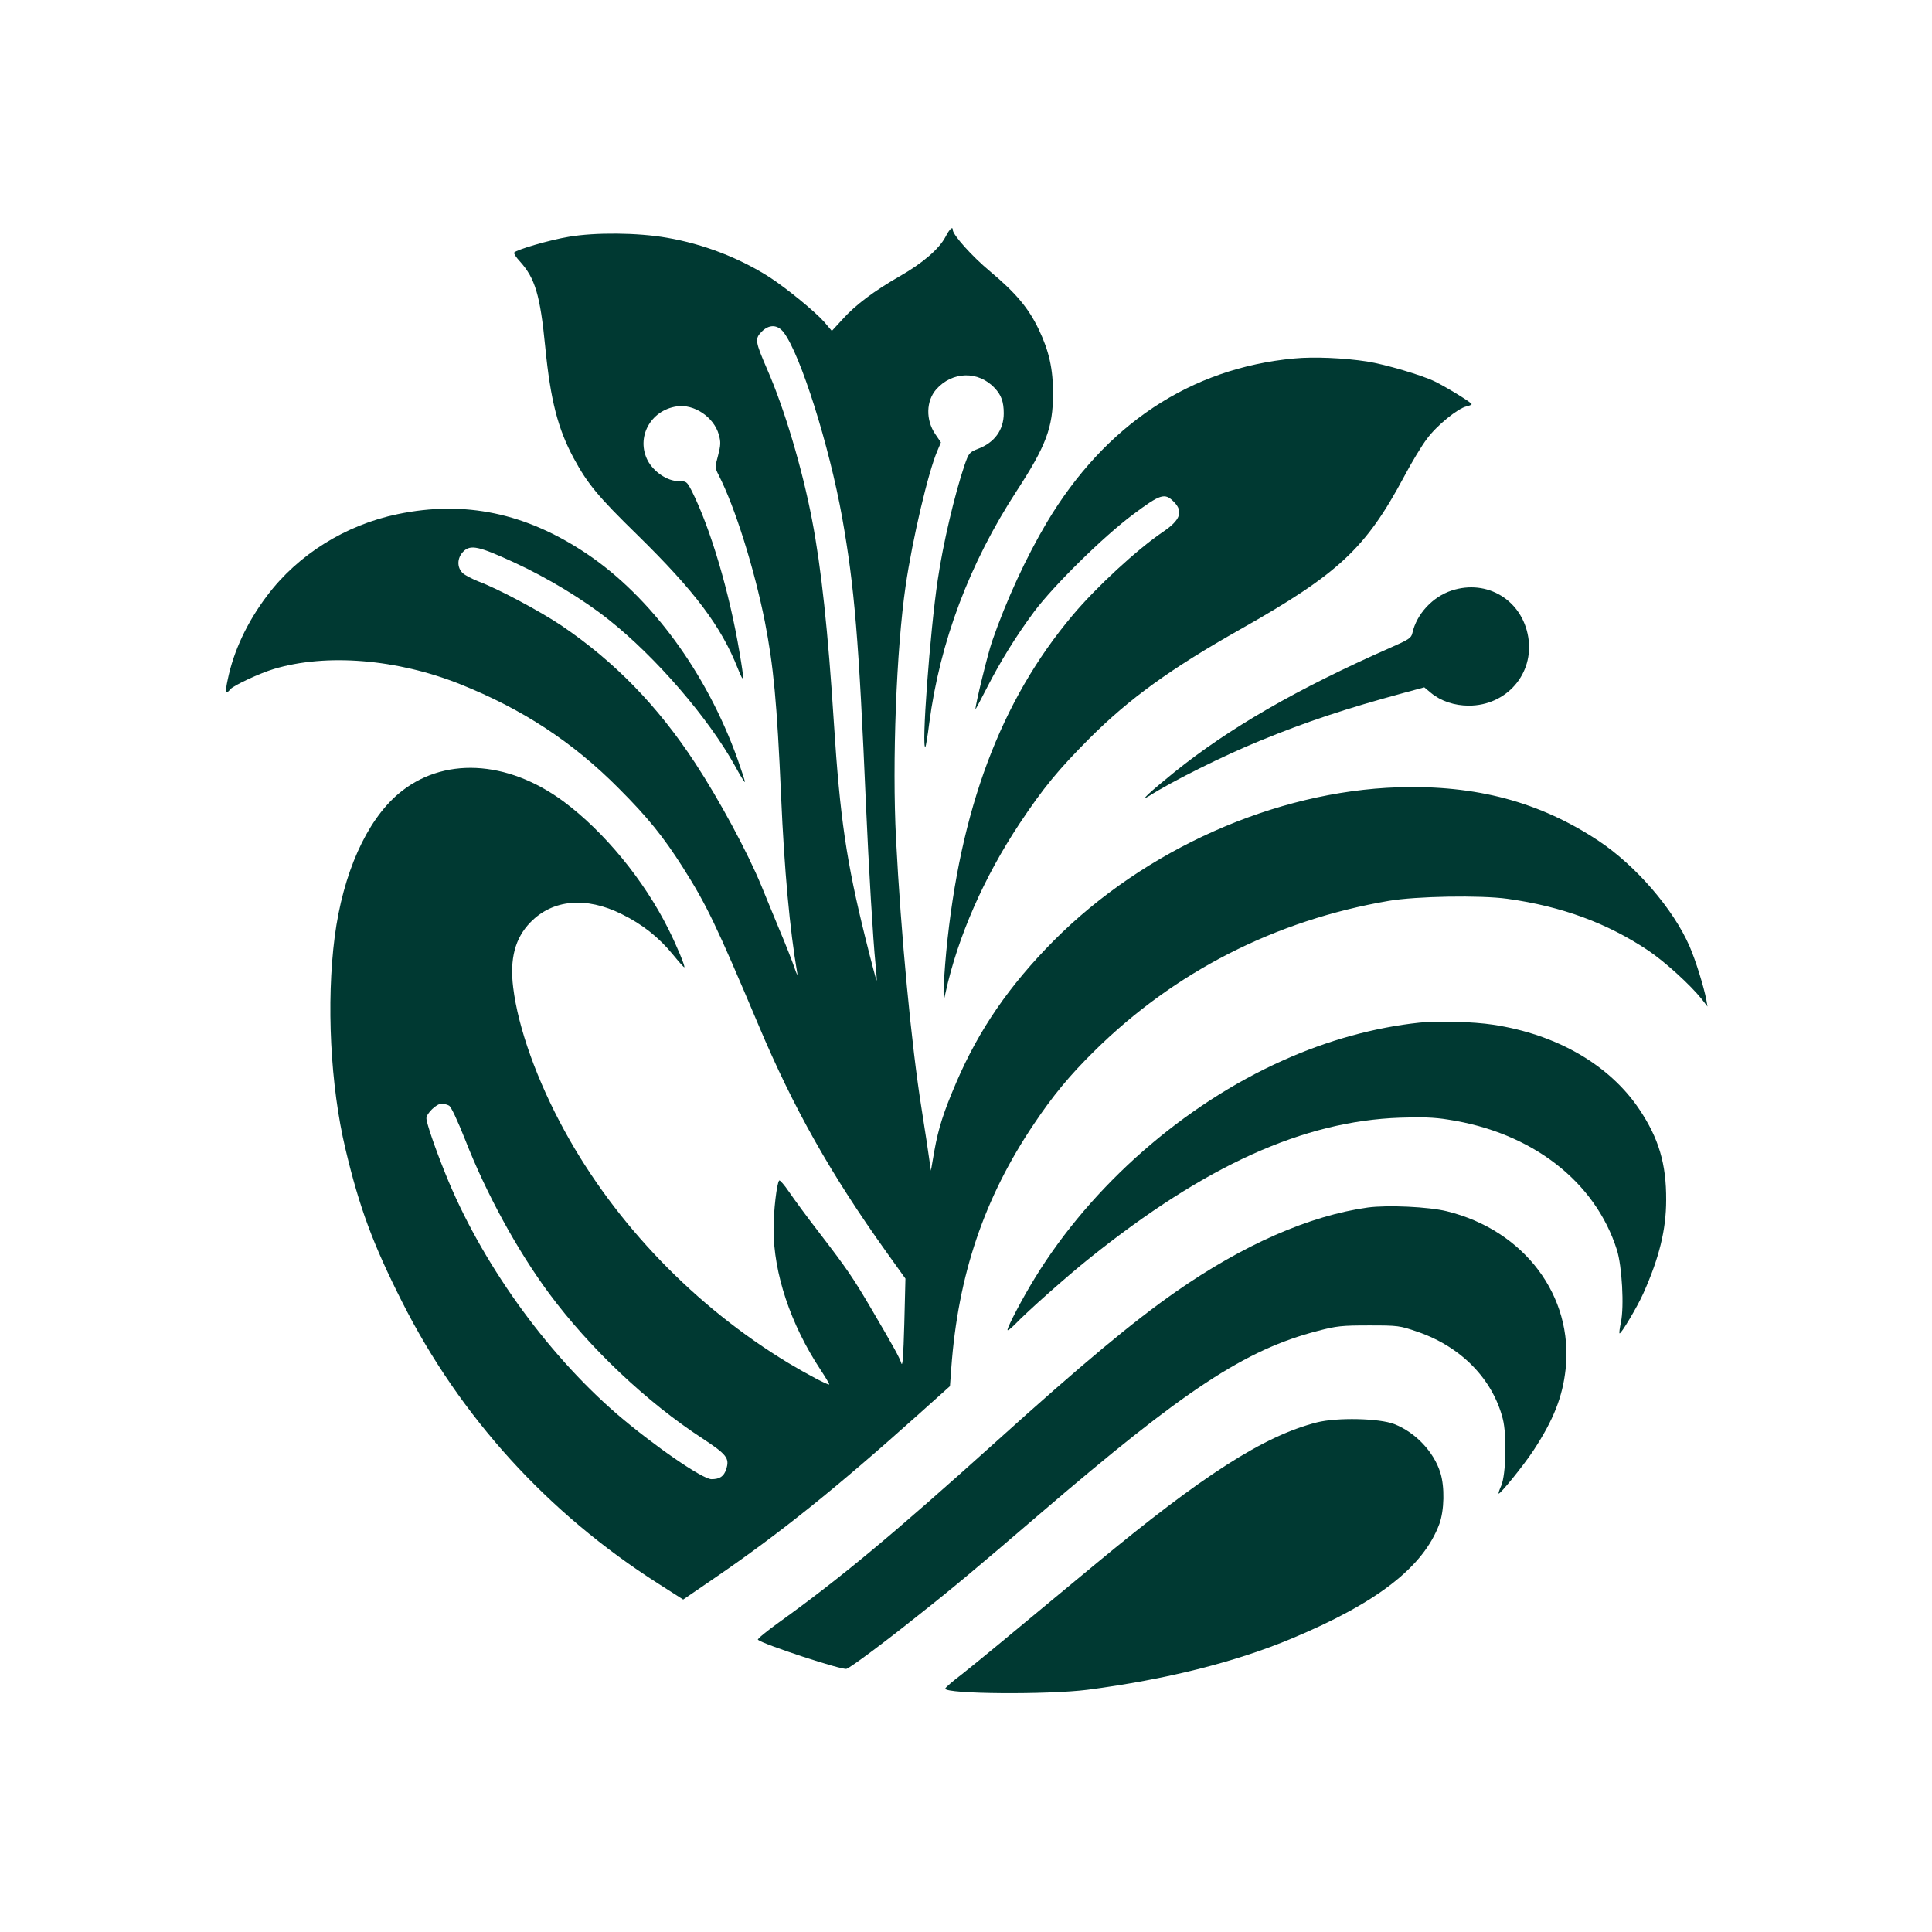 <?xml version="1.0" standalone="no"?>
<!DOCTYPE svg PUBLIC "-//W3C//DTD SVG 20010904//EN"
 "http://www.w3.org/TR/2001/REC-SVG-20010904/DTD/svg10.dtd">
<svg version="1.0" xmlns="http://www.w3.org/2000/svg"
 width="1024pt" height="1024pt" viewBox="0 0 1024 1024"
 preserveAspectRatio="xMidYMid meet">

<g transform="translate(0,1024) scale(0.1,-0.1)"
fill="#003932" stroke="none">
<path d="M5011 8984 c-34 -64 -121 -139 -242 -208 -136 -78 -236 -153 -304
-229 l-56 -61 -39 46 c-47 54 -198 178 -290 238 -159 102 -352 177 -546 210
-154 27 -378 29 -519 5 -103 -17 -280 -69 -290 -84 -2 -5 11 -26 31 -47 80
-89 107 -177 134 -454 28 -283 67 -433 151 -589 73 -135 128 -202 337 -406
305 -299 444 -484 533 -709 34 -85 35 -69 9 84 -54 323 -155 663 -255 861 -25
47 -27 49 -69 49 -59 0 -131 49 -163 109 -63 122 14 266 154 287 92 14 197
-57 223 -150 11 -40 10 -55 -4 -110 -17 -62 -17 -65 3 -104 87 -170 189 -496
245 -777 46 -237 64 -425 86 -925 17 -391 46 -708 86 -940 2 -14 -5 0 -15 30
-10 30 -46 123 -81 205 -34 83 -77 186 -95 231 -72 175 -222 454 -350 649
-199 304 -428 539 -710 730 -115 77 -338 196 -441 234 -32 13 -69 32 -81 43
-32 30 -31 81 3 115 38 38 82 28 269 -58 176 -81 368 -197 502 -304 250 -198
530 -523 670 -777 26 -48 49 -85 51 -83 2 2 -16 57 -39 122 -165 460 -460 860
-799 1088 -322 216 -646 284 -1002 210 -276 -57 -528 -214 -692 -432 -106
-140 -178 -294 -209 -445 -15 -69 -11 -82 14 -51 17 20 156 85 230 107 278 84
654 53 987 -80 331 -132 598 -307 842 -553 153 -153 236 -256 339 -418 126
-199 175 -300 402 -838 185 -439 382 -788 677 -1201 l101 -141 -6 -239 c-5
-176 -9 -231 -16 -209 -10 31 -38 82 -160 290 -95 162 -131 214 -270 395 -66
85 -140 186 -165 223 -25 37 -49 64 -52 60 -13 -14 -30 -161 -30 -257 0 -235
90 -505 249 -746 27 -41 48 -76 46 -78 -5 -5 -117 54 -217 114 -493 298 -915
736 -1185 1229 -146 266 -247 547 -273 761 -19 152 10 262 91 345 118 122 295
138 484 44 110 -54 198 -124 272 -215 31 -38 58 -68 60 -67 5 6 -39 112 -84
202 -130 261 -341 517 -556 677 -301 222 -643 238 -876 40 -170 -145 -293
-422 -337 -757 -45 -348 -23 -789 57 -1125 74 -311 145 -503 300 -810 308
-610 772 -1120 1357 -1493 l133 -85 162 111 c348 238 646 477 1087 872 l165
148 7 96 c36 493 174 902 439 1295 99 148 189 257 319 385 425 420 959 693
1560 796 145 25 487 31 630 11 288 -40 529 -129 746 -274 89 -60 223 -182 283
-257 l31 -40 -6 35 c-14 72 -56 208 -89 284 -86 198 -285 428 -482 559 -312
207 -650 297 -1063 284 -652 -21 -1343 -329 -1825 -813 -236 -238 -396 -471
-516 -750 -69 -161 -95 -243 -117 -365 l-18 -104 -8 55 c-4 30 -22 152 -41
270 -54 336 -110 927 -136 1435 -21 406 2 1004 51 1340 36 247 120 604 168
715 l19 45 -30 44 c-51 75 -49 175 5 237 85 96 223 100 310 7 35 -37 48 -73
48 -134 0 -88 -49 -155 -136 -188 -46 -18 -49 -21 -72 -87 -52 -154 -114 -416
-142 -608 -41 -274 -88 -907 -65 -885 2 3 12 59 20 125 57 433 213 847 463
1231 156 239 193 337 193 513 1 134 -21 230 -76 345 -55 114 -121 192 -258
307 -95 79 -197 193 -197 219 0 21 -17 6 -39 -37z m-857 -506 c89 -118 241
-598 310 -983 65 -367 88 -640 126 -1525 14 -322 38 -722 50 -835 5 -49 8 -90
6 -92 -1 -2 -28 99 -59 224 -101 407 -135 640 -167 1138 -31 488 -67 826 -116
1080 -52 272 -146 588 -238 798 -63 146 -66 161 -30 198 40 41 85 40 118 -3z
m-1774 -4098 c11 -6 44 -76 86 -182 111 -284 276 -586 444 -813 214 -289 519
-578 813 -769 129 -85 145 -105 126 -163 -12 -38 -34 -53 -78 -53 -48 0 -310
181 -502 346 -378 327 -723 810 -909 1275 -55 136 -100 268 -100 292 0 25 53
77 80 77 12 0 30 -4 40 -10z"/>
<path d="M6859 8340 c-549 -51 -1001 -351 -1310 -868 -110 -185 -216 -415
-291 -632 -23 -67 -88 -333 -88 -359 0 -3 27 47 60 112 72 141 154 274 251
405 105 140 367 398 524 515 146 109 168 116 216 68 52 -52 36 -97 -57 -160
-136 -92 -353 -292 -479 -442 -382 -454 -597 -1029 -670 -1786 -8 -87 -14
-180 -14 -208 l1 -50 10 45 c64 293 203 610 392 895 127 191 205 285 370 451
212 212 431 370 799 578 522 295 665 429 868 808 40 76 95 167 122 202 51 70
164 162 210 172 15 3 27 9 27 12 0 8 -132 89 -195 120 -67 33 -263 91 -359
106 -123 19 -283 26 -387 16z"/>
<path d="M7694 7110 c-101 -33 -186 -125 -208 -225 -6 -27 -19 -35 -119 -79
-492 -217 -854 -426 -1143 -659 -130 -105 -189 -160 -134 -126 126 80 395 214
591 294 247 101 451 169 761 253 l107 29 36 -30 c52 -43 124 -67 200 -67 200
0 347 169 315 363 -32 196 -218 309 -406 247z"/>
<path d="M7525 4820 c-238 -25 -489 -94 -724 -200 -527 -235 -1016 -664 -1316
-1154 -66 -107 -145 -258 -145 -275 0 -6 17 7 38 28 70 73 281 260 399 354
612 490 1131 725 1643 743 114 4 182 2 255 -10 445 -68 780 -328 895 -691 27
-86 39 -301 21 -384 -6 -30 -10 -56 -7 -58 6 -7 94 140 126 212 84 188 121
337 121 495 1 191 -39 326 -142 480 -158 236 -438 398 -776 449 -104 16 -294
21 -388 11z"/>
<path d="M7250 3840 c-309 -43 -660 -197 -1017 -446 -229 -160 -491 -378 -958
-799 -542 -488 -821 -720 -1148 -955 -64 -46 -114 -87 -110 -91 27 -24 449
-163 470 -154 23 8 195 136 368 274 198 156 318 257 655 546 770 661 1091 872
1475 971 99 26 127 29 270 29 156 0 163 -1 259 -34 230 -79 397 -250 451 -461
22 -85 17 -295 -8 -354 -10 -22 -16 -40 -14 -42 6 -7 134 151 185 229 106 161
154 284 170 430 42 388 -219 736 -629 837 -97 24 -315 34 -419 20z"/>
<path d="M6980 2701 c-282 -72 -605 -279 -1180 -756 -490 -407 -620 -514 -702
-579 -49 -37 -88 -71 -88 -76 0 -29 545 -33 755 -6 412 54 779 145 1080 271
453 189 699 379 784 608 26 72 29 196 5 272 -35 111 -132 213 -244 257 -80 31
-303 36 -410 9z"/>
</g>
</svg>

